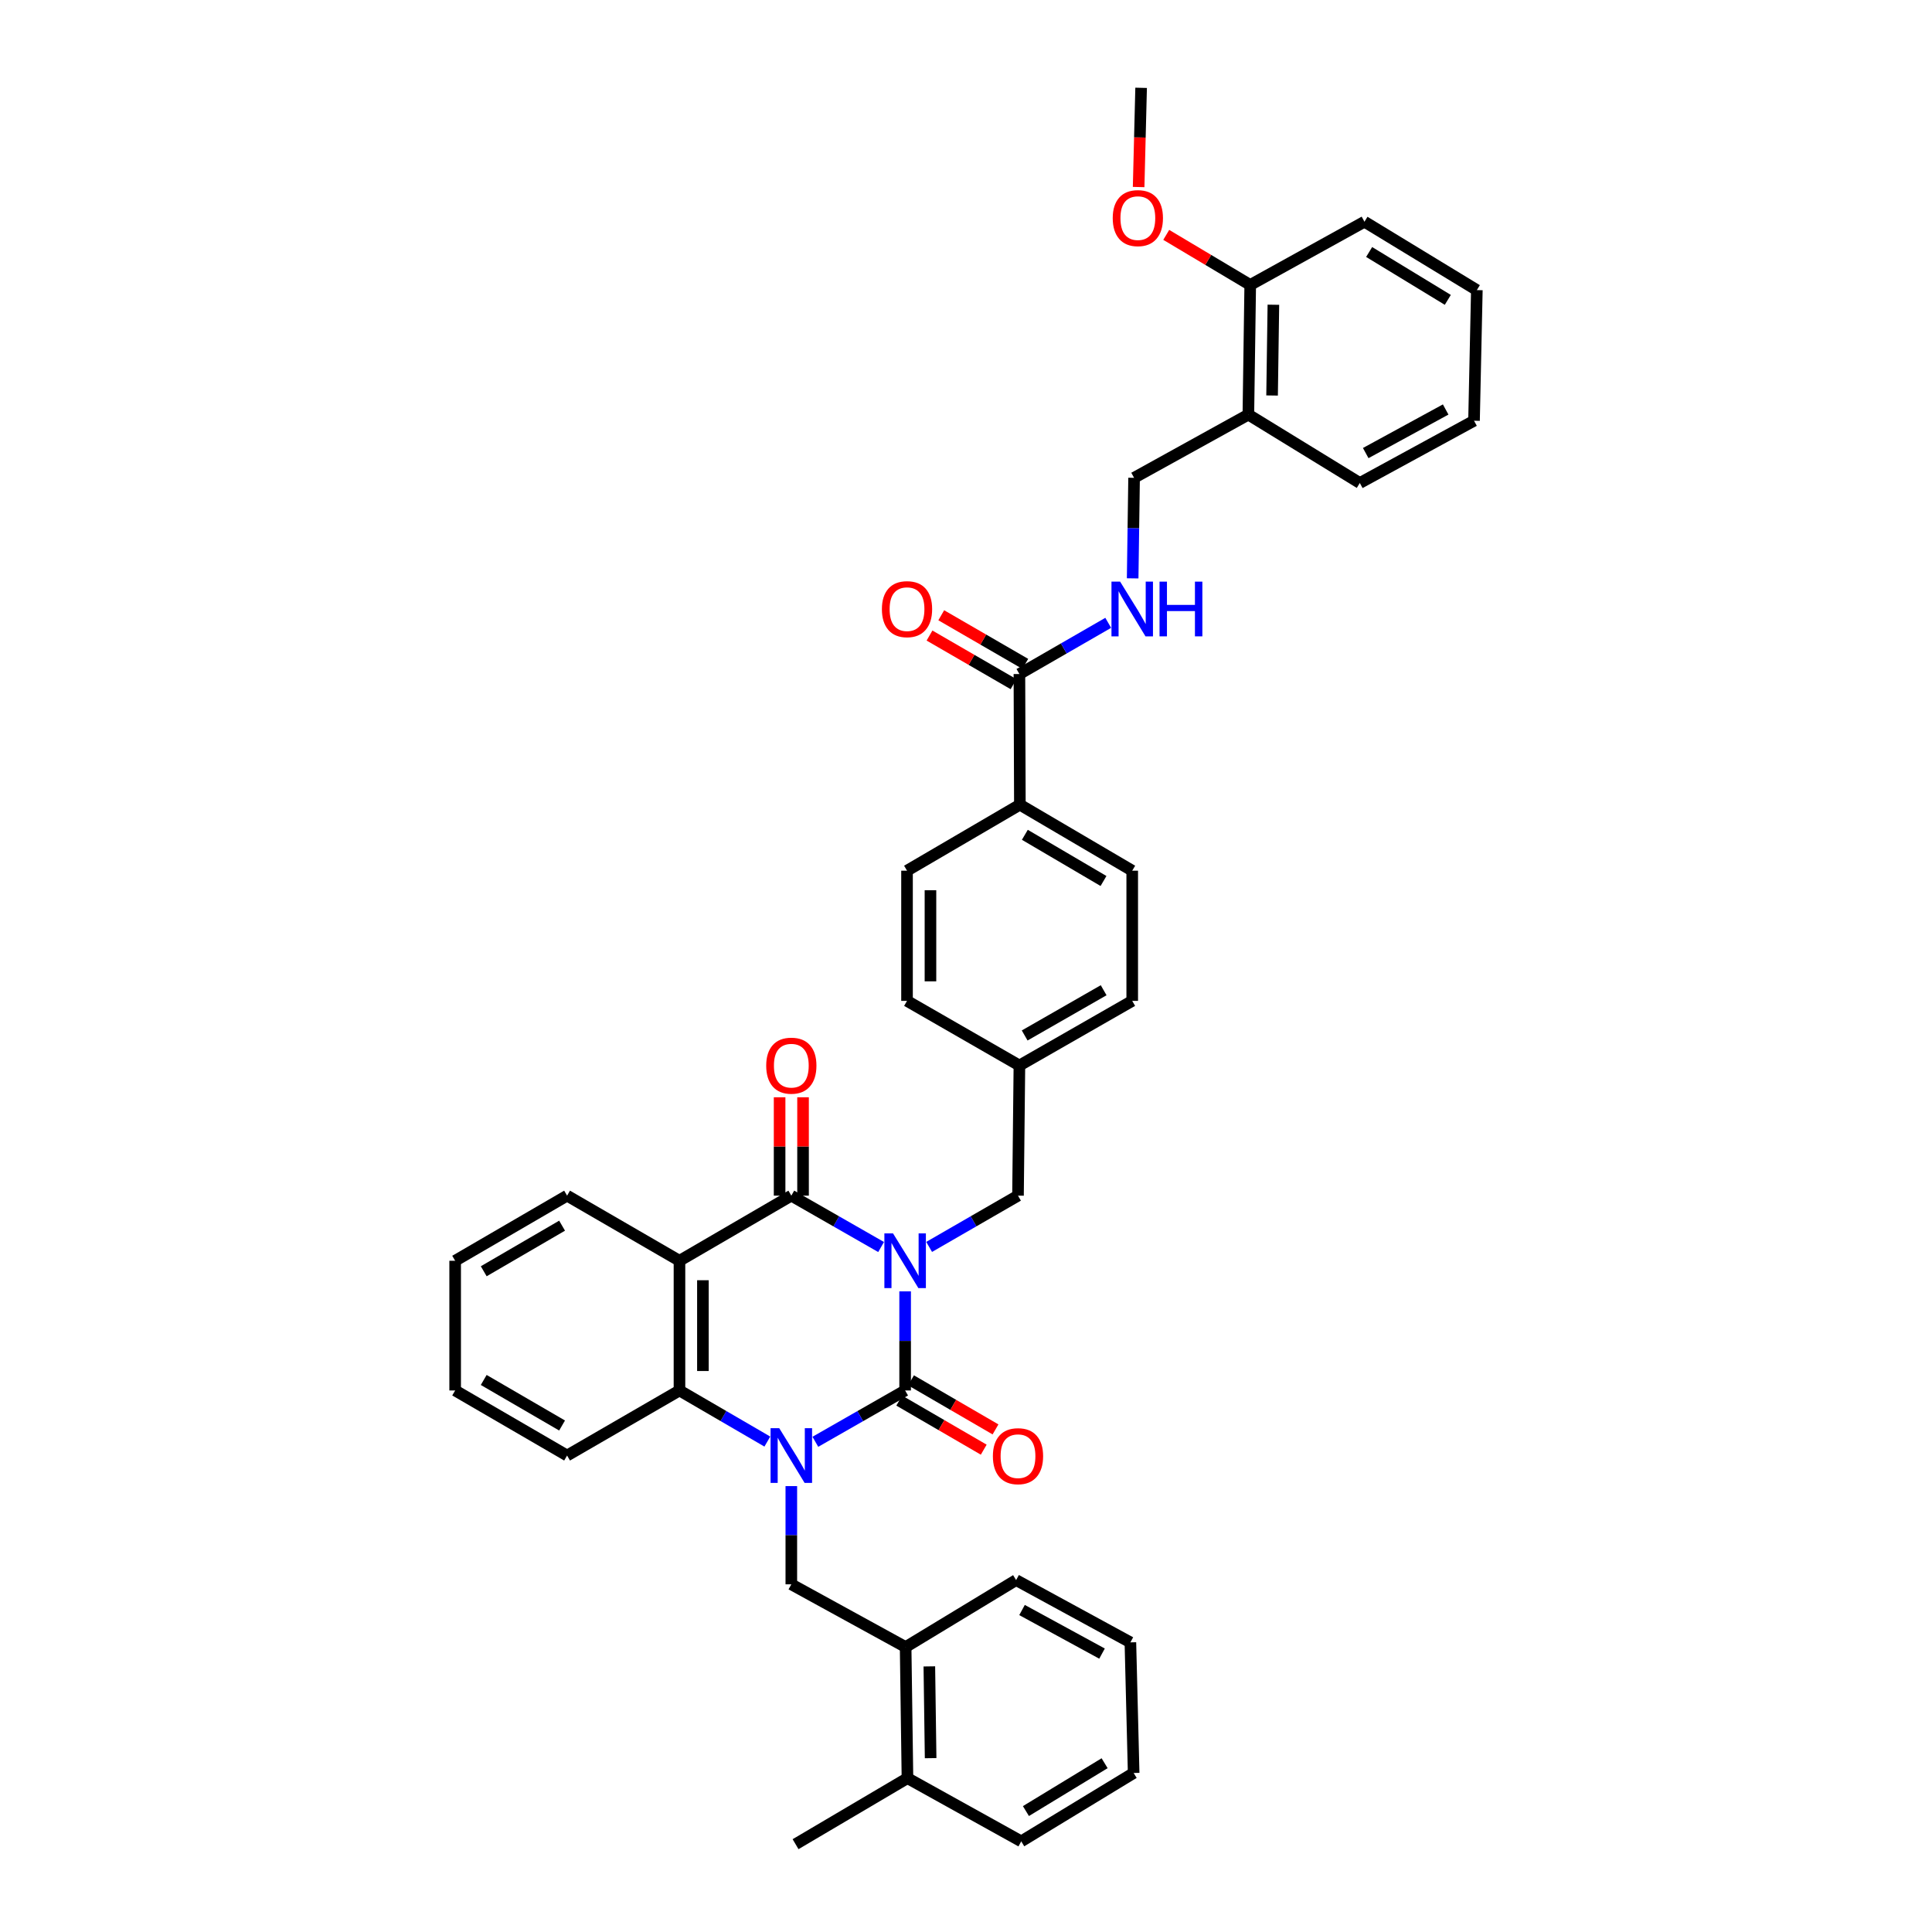 <?xml version='1.0' encoding='iso-8859-1'?>
<svg version='1.1' baseProfile='full'
              xmlns='http://www.w3.org/2000/svg'
                      xmlns:rdkit='http://www.rdkit.org/xml'
                      xmlns:xlink='http://www.w3.org/1999/xlink'
                  xml:space='preserve'
width='1000px' height='1000px' viewBox='0 0 1000 1000'>
<!-- END OF HEADER -->
<rect style='opacity:1.0;fill:#FFFFFF;stroke:none' width='1000' height='1000' x='0' y='0'> </rect>
<path class='bond-0' d='M 468.494,668.412 L 468.494,694.057' style='fill:none;fill-rule:evenodd;stroke:#0000FF;stroke-width:6px;stroke-linecap:butt;stroke-linejoin:miter;stroke-opacity:1' />
<path class='bond-0' d='M 468.494,694.057 L 468.494,719.703' style='fill:none;fill-rule:evenodd;stroke:#000000;stroke-width:6px;stroke-linecap:butt;stroke-linejoin:miter;stroke-opacity:1' />
<path class='bond-2' d='M 456.058,645.456 L 432.823,632.16' style='fill:none;fill-rule:evenodd;stroke:#0000FF;stroke-width:6px;stroke-linecap:butt;stroke-linejoin:miter;stroke-opacity:1' />
<path class='bond-2' d='M 432.823,632.16 L 409.588,618.864' style='fill:none;fill-rule:evenodd;stroke:#000000;stroke-width:6px;stroke-linecap:butt;stroke-linejoin:miter;stroke-opacity:1' />
<path class='bond-7' d='M 480.921,645.403 L 503.918,632.133' style='fill:none;fill-rule:evenodd;stroke:#0000FF;stroke-width:6px;stroke-linecap:butt;stroke-linejoin:miter;stroke-opacity:1' />
<path class='bond-7' d='M 503.918,632.133 L 526.915,618.864' style='fill:none;fill-rule:evenodd;stroke:#000000;stroke-width:6px;stroke-linecap:butt;stroke-linejoin:miter;stroke-opacity:1' />
<path class='bond-1' d='M 468.494,719.703 L 445.26,732.986' style='fill:none;fill-rule:evenodd;stroke:#000000;stroke-width:6px;stroke-linecap:butt;stroke-linejoin:miter;stroke-opacity:1' />
<path class='bond-1' d='M 445.26,732.986 L 422.025,746.269' style='fill:none;fill-rule:evenodd;stroke:#0000FF;stroke-width:6px;stroke-linecap:butt;stroke-linejoin:miter;stroke-opacity:1' />
<path class='bond-9' d='M 465.448,724.949 L 487.313,737.649' style='fill:none;fill-rule:evenodd;stroke:#000000;stroke-width:6px;stroke-linecap:butt;stroke-linejoin:miter;stroke-opacity:1' />
<path class='bond-9' d='M 487.313,737.649 L 509.179,750.349' style='fill:none;fill-rule:evenodd;stroke:#FF0000;stroke-width:6px;stroke-linecap:butt;stroke-linejoin:miter;stroke-opacity:1' />
<path class='bond-9' d='M 471.541,714.457 L 493.407,727.157' style='fill:none;fill-rule:evenodd;stroke:#000000;stroke-width:6px;stroke-linecap:butt;stroke-linejoin:miter;stroke-opacity:1' />
<path class='bond-9' d='M 493.407,727.157 L 515.273,739.858' style='fill:none;fill-rule:evenodd;stroke:#FF0000;stroke-width:6px;stroke-linecap:butt;stroke-linejoin:miter;stroke-opacity:1' />
<path class='bond-5' d='M 409.588,769.206 L 409.588,794.625' style='fill:none;fill-rule:evenodd;stroke:#0000FF;stroke-width:6px;stroke-linecap:butt;stroke-linejoin:miter;stroke-opacity:1' />
<path class='bond-5' d='M 409.588,794.625 L 409.588,820.044' style='fill:none;fill-rule:evenodd;stroke:#000000;stroke-width:6px;stroke-linecap:butt;stroke-linejoin:miter;stroke-opacity:1' />
<path class='bond-38' d='M 397.174,746.158 L 374.434,732.93' style='fill:none;fill-rule:evenodd;stroke:#0000FF;stroke-width:6px;stroke-linecap:butt;stroke-linejoin:miter;stroke-opacity:1' />
<path class='bond-38' d='M 374.434,732.93 L 351.693,719.703' style='fill:none;fill-rule:evenodd;stroke:#000000;stroke-width:6px;stroke-linecap:butt;stroke-linejoin:miter;stroke-opacity:1' />
<path class='bond-3' d='M 409.588,618.864 L 351.693,652.573' style='fill:none;fill-rule:evenodd;stroke:#000000;stroke-width:6px;stroke-linecap:butt;stroke-linejoin:miter;stroke-opacity:1' />
<path class='bond-11' d='M 415.655,618.864 L 415.655,593.406' style='fill:none;fill-rule:evenodd;stroke:#000000;stroke-width:6px;stroke-linecap:butt;stroke-linejoin:miter;stroke-opacity:1' />
<path class='bond-11' d='M 415.655,593.406 L 415.655,567.949' style='fill:none;fill-rule:evenodd;stroke:#FF0000;stroke-width:6px;stroke-linecap:butt;stroke-linejoin:miter;stroke-opacity:1' />
<path class='bond-11' d='M 403.522,618.864 L 403.522,593.406' style='fill:none;fill-rule:evenodd;stroke:#000000;stroke-width:6px;stroke-linecap:butt;stroke-linejoin:miter;stroke-opacity:1' />
<path class='bond-11' d='M 403.522,593.406 L 403.522,567.949' style='fill:none;fill-rule:evenodd;stroke:#FF0000;stroke-width:6px;stroke-linecap:butt;stroke-linejoin:miter;stroke-opacity:1' />
<path class='bond-4' d='M 351.693,652.573 L 351.693,719.703' style='fill:none;fill-rule:evenodd;stroke:#000000;stroke-width:6px;stroke-linecap:butt;stroke-linejoin:miter;stroke-opacity:1' />
<path class='bond-4' d='M 363.826,662.643 L 363.826,709.634' style='fill:none;fill-rule:evenodd;stroke:#000000;stroke-width:6px;stroke-linecap:butt;stroke-linejoin:miter;stroke-opacity:1' />
<path class='bond-21' d='M 351.693,652.573 L 293.522,618.864' style='fill:none;fill-rule:evenodd;stroke:#000000;stroke-width:6px;stroke-linecap:butt;stroke-linejoin:miter;stroke-opacity:1' />
<path class='bond-24' d='M 351.693,719.703 L 293.522,753.379' style='fill:none;fill-rule:evenodd;stroke:#000000;stroke-width:6px;stroke-linecap:butt;stroke-linejoin:miter;stroke-opacity:1' />
<path class='bond-10' d='M 409.588,820.044 L 468.751,852.513' style='fill:none;fill-rule:evenodd;stroke:#000000;stroke-width:6px;stroke-linecap:butt;stroke-linejoin:miter;stroke-opacity:1' />
<path class='bond-6' d='M 527.643,348.876 L 527.886,416.504' style='fill:none;fill-rule:evenodd;stroke:#000000;stroke-width:6px;stroke-linecap:butt;stroke-linejoin:miter;stroke-opacity:1' />
<path class='bond-8' d='M 527.643,348.876 L 550.628,335.626' style='fill:none;fill-rule:evenodd;stroke:#000000;stroke-width:6px;stroke-linecap:butt;stroke-linejoin:miter;stroke-opacity:1' />
<path class='bond-8' d='M 550.628,335.626 L 573.612,322.376' style='fill:none;fill-rule:evenodd;stroke:#0000FF;stroke-width:6px;stroke-linecap:butt;stroke-linejoin:miter;stroke-opacity:1' />
<path class='bond-15' d='M 530.682,343.625 L 508.936,331.041' style='fill:none;fill-rule:evenodd;stroke:#000000;stroke-width:6px;stroke-linecap:butt;stroke-linejoin:miter;stroke-opacity:1' />
<path class='bond-15' d='M 508.936,331.041 L 487.191,318.458' style='fill:none;fill-rule:evenodd;stroke:#FF0000;stroke-width:6px;stroke-linecap:butt;stroke-linejoin:miter;stroke-opacity:1' />
<path class='bond-15' d='M 524.605,354.127 L 502.859,341.543' style='fill:none;fill-rule:evenodd;stroke:#000000;stroke-width:6px;stroke-linecap:butt;stroke-linejoin:miter;stroke-opacity:1' />
<path class='bond-15' d='M 502.859,341.543 L 481.114,328.959' style='fill:none;fill-rule:evenodd;stroke:#FF0000;stroke-width:6px;stroke-linecap:butt;stroke-linejoin:miter;stroke-opacity:1' />
<path class='bond-20' d='M 526.915,618.864 L 527.643,551.505' style='fill:none;fill-rule:evenodd;stroke:#000000;stroke-width:6px;stroke-linecap:butt;stroke-linejoin:miter;stroke-opacity:1' />
<path class='bond-14' d='M 586.262,299.356 L 586.632,273.335' style='fill:none;fill-rule:evenodd;stroke:#0000FF;stroke-width:6px;stroke-linecap:butt;stroke-linejoin:miter;stroke-opacity:1' />
<path class='bond-14' d='M 586.632,273.335 L 587.001,247.315' style='fill:none;fill-rule:evenodd;stroke:#000000;stroke-width:6px;stroke-linecap:butt;stroke-linejoin:miter;stroke-opacity:1' />
<path class='bond-17' d='M 468.751,852.513 L 469.701,920.371' style='fill:none;fill-rule:evenodd;stroke:#000000;stroke-width:6px;stroke-linecap:butt;stroke-linejoin:miter;stroke-opacity:1' />
<path class='bond-17' d='M 481.025,862.522 L 481.69,910.022' style='fill:none;fill-rule:evenodd;stroke:#000000;stroke-width:6px;stroke-linecap:butt;stroke-linejoin:miter;stroke-opacity:1' />
<path class='bond-27' d='M 468.751,852.513 L 525.938,817.853' style='fill:none;fill-rule:evenodd;stroke:#000000;stroke-width:6px;stroke-linecap:butt;stroke-linejoin:miter;stroke-opacity:1' />
<path class='bond-12' d='M 646.15,214.603 L 587.001,247.315' style='fill:none;fill-rule:evenodd;stroke:#000000;stroke-width:6px;stroke-linecap:butt;stroke-linejoin:miter;stroke-opacity:1' />
<path class='bond-16' d='M 646.15,214.603 L 647.114,147.487' style='fill:none;fill-rule:evenodd;stroke:#000000;stroke-width:6px;stroke-linecap:butt;stroke-linejoin:miter;stroke-opacity:1' />
<path class='bond-16' d='M 658.426,204.71 L 659.101,157.729' style='fill:none;fill-rule:evenodd;stroke:#000000;stroke-width:6px;stroke-linecap:butt;stroke-linejoin:miter;stroke-opacity:1' />
<path class='bond-26' d='M 646.15,214.603 L 703.836,249.998' style='fill:none;fill-rule:evenodd;stroke:#000000;stroke-width:6px;stroke-linecap:butt;stroke-linejoin:miter;stroke-opacity:1' />
<path class='bond-13' d='M 527.886,416.504 L 586.037,450.666' style='fill:none;fill-rule:evenodd;stroke:#000000;stroke-width:6px;stroke-linecap:butt;stroke-linejoin:miter;stroke-opacity:1' />
<path class='bond-13' d='M 530.463,432.09 L 571.169,456.003' style='fill:none;fill-rule:evenodd;stroke:#000000;stroke-width:6px;stroke-linecap:butt;stroke-linejoin:miter;stroke-opacity:1' />
<path class='bond-39' d='M 527.886,416.504 L 469.472,450.666' style='fill:none;fill-rule:evenodd;stroke:#000000;stroke-width:6px;stroke-linecap:butt;stroke-linejoin:miter;stroke-opacity:1' />
<path class='bond-25' d='M 647.114,147.487 L 625.378,134.53' style='fill:none;fill-rule:evenodd;stroke:#000000;stroke-width:6px;stroke-linecap:butt;stroke-linejoin:miter;stroke-opacity:1' />
<path class='bond-25' d='M 625.378,134.53 L 603.642,121.572' style='fill:none;fill-rule:evenodd;stroke:#FF0000;stroke-width:6px;stroke-linecap:butt;stroke-linejoin:miter;stroke-opacity:1' />
<path class='bond-29' d='M 647.114,147.487 L 706.249,114.761' style='fill:none;fill-rule:evenodd;stroke:#000000;stroke-width:6px;stroke-linecap:butt;stroke-linejoin:miter;stroke-opacity:1' />
<path class='bond-28' d='M 469.701,920.371 L 411.779,954.545' style='fill:none;fill-rule:evenodd;stroke:#000000;stroke-width:6px;stroke-linecap:butt;stroke-linejoin:miter;stroke-opacity:1' />
<path class='bond-30' d='M 469.701,920.371 L 528.594,953.083' style='fill:none;fill-rule:evenodd;stroke:#000000;stroke-width:6px;stroke-linecap:butt;stroke-linejoin:miter;stroke-opacity:1' />
<path class='bond-18' d='M 469.472,450.666 L 469.472,518.051' style='fill:none;fill-rule:evenodd;stroke:#000000;stroke-width:6px;stroke-linecap:butt;stroke-linejoin:miter;stroke-opacity:1' />
<path class='bond-18' d='M 481.605,460.773 L 481.605,507.943' style='fill:none;fill-rule:evenodd;stroke:#000000;stroke-width:6px;stroke-linecap:butt;stroke-linejoin:miter;stroke-opacity:1' />
<path class='bond-19' d='M 586.037,450.666 L 586.037,518.051' style='fill:none;fill-rule:evenodd;stroke:#000000;stroke-width:6px;stroke-linecap:butt;stroke-linejoin:miter;stroke-opacity:1' />
<path class='bond-22' d='M 527.643,551.505 L 469.472,518.051' style='fill:none;fill-rule:evenodd;stroke:#000000;stroke-width:6px;stroke-linecap:butt;stroke-linejoin:miter;stroke-opacity:1' />
<path class='bond-23' d='M 527.643,551.505 L 586.037,518.051' style='fill:none;fill-rule:evenodd;stroke:#000000;stroke-width:6px;stroke-linecap:butt;stroke-linejoin:miter;stroke-opacity:1' />
<path class='bond-23' d='M 530.371,535.959 L 571.247,512.542' style='fill:none;fill-rule:evenodd;stroke:#000000;stroke-width:6px;stroke-linecap:butt;stroke-linejoin:miter;stroke-opacity:1' />
<path class='bond-32' d='M 293.522,618.864 L 235.587,652.573' style='fill:none;fill-rule:evenodd;stroke:#000000;stroke-width:6px;stroke-linecap:butt;stroke-linejoin:miter;stroke-opacity:1' />
<path class='bond-32' d='M 290.934,634.407 L 250.379,658.004' style='fill:none;fill-rule:evenodd;stroke:#000000;stroke-width:6px;stroke-linecap:butt;stroke-linejoin:miter;stroke-opacity:1' />
<path class='bond-40' d='M 293.522,753.379 L 235.587,719.703' style='fill:none;fill-rule:evenodd;stroke:#000000;stroke-width:6px;stroke-linecap:butt;stroke-linejoin:miter;stroke-opacity:1' />
<path class='bond-40' d='M 290.929,737.838 L 250.374,714.265' style='fill:none;fill-rule:evenodd;stroke:#000000;stroke-width:6px;stroke-linecap:butt;stroke-linejoin:miter;stroke-opacity:1' />
<path class='bond-31' d='M 589.351,96.809 L 589.996,71.132' style='fill:none;fill-rule:evenodd;stroke:#FF0000;stroke-width:6px;stroke-linecap:butt;stroke-linejoin:miter;stroke-opacity:1' />
<path class='bond-31' d='M 589.996,71.132 L 590.641,45.455' style='fill:none;fill-rule:evenodd;stroke:#000000;stroke-width:6px;stroke-linecap:butt;stroke-linejoin:miter;stroke-opacity:1' />
<path class='bond-34' d='M 703.836,249.998 L 762.951,217.771' style='fill:none;fill-rule:evenodd;stroke:#000000;stroke-width:6px;stroke-linecap:butt;stroke-linejoin:miter;stroke-opacity:1' />
<path class='bond-34' d='M 706.895,234.511 L 748.276,211.952' style='fill:none;fill-rule:evenodd;stroke:#000000;stroke-width:6px;stroke-linecap:butt;stroke-linejoin:miter;stroke-opacity:1' />
<path class='bond-35' d='M 525.938,817.853 L 585.087,850.086' style='fill:none;fill-rule:evenodd;stroke:#000000;stroke-width:6px;stroke-linecap:butt;stroke-linejoin:miter;stroke-opacity:1' />
<path class='bond-35' d='M 529.004,833.342 L 570.408,855.905' style='fill:none;fill-rule:evenodd;stroke:#000000;stroke-width:6px;stroke-linecap:butt;stroke-linejoin:miter;stroke-opacity:1' />
<path class='bond-42' d='M 706.249,114.761 L 764.413,150.156' style='fill:none;fill-rule:evenodd;stroke:#000000;stroke-width:6px;stroke-linecap:butt;stroke-linejoin:miter;stroke-opacity:1' />
<path class='bond-42' d='M 708.666,130.435 L 749.381,155.212' style='fill:none;fill-rule:evenodd;stroke:#000000;stroke-width:6px;stroke-linecap:butt;stroke-linejoin:miter;stroke-opacity:1' />
<path class='bond-41' d='M 528.594,953.083 L 586.778,917.695' style='fill:none;fill-rule:evenodd;stroke:#000000;stroke-width:6px;stroke-linecap:butt;stroke-linejoin:miter;stroke-opacity:1' />
<path class='bond-41' d='M 531.017,937.408 L 571.746,912.637' style='fill:none;fill-rule:evenodd;stroke:#000000;stroke-width:6px;stroke-linecap:butt;stroke-linejoin:miter;stroke-opacity:1' />
<path class='bond-33' d='M 235.587,652.573 L 235.587,719.703' style='fill:none;fill-rule:evenodd;stroke:#000000;stroke-width:6px;stroke-linecap:butt;stroke-linejoin:miter;stroke-opacity:1' />
<path class='bond-37' d='M 762.951,217.771 L 764.413,150.156' style='fill:none;fill-rule:evenodd;stroke:#000000;stroke-width:6px;stroke-linecap:butt;stroke-linejoin:miter;stroke-opacity:1' />
<path class='bond-36' d='M 585.087,850.086 L 586.778,917.695' style='fill:none;fill-rule:evenodd;stroke:#000000;stroke-width:6px;stroke-linecap:butt;stroke-linejoin:miter;stroke-opacity:1' />
<path  class='atom-0' d='M 462.234 638.413
L 471.514 653.413
Q 472.434 654.893, 473.914 657.573
Q 475.394 660.253, 475.474 660.413
L 475.474 638.413
L 479.234 638.413
L 479.234 666.733
L 475.354 666.733
L 465.394 650.333
Q 464.234 648.413, 462.994 646.213
Q 461.794 644.013, 461.434 643.333
L 461.434 666.733
L 457.754 666.733
L 457.754 638.413
L 462.234 638.413
' fill='#0000FF'/>
<path  class='atom-2' d='M 403.328 739.219
L 412.608 754.219
Q 413.528 755.699, 415.008 758.379
Q 416.488 761.059, 416.568 761.219
L 416.568 739.219
L 420.328 739.219
L 420.328 767.539
L 416.448 767.539
L 406.488 751.139
Q 405.328 749.219, 404.088 747.019
Q 402.888 744.819, 402.528 744.139
L 402.528 767.539
L 398.848 767.539
L 398.848 739.219
L 403.328 739.219
' fill='#0000FF'/>
<path  class='atom-9' d='M 579.777 301.053
L 589.057 316.053
Q 589.977 317.533, 591.457 320.213
Q 592.937 322.893, 593.017 323.053
L 593.017 301.053
L 596.777 301.053
L 596.777 329.373
L 592.897 329.373
L 582.937 312.973
Q 581.777 311.053, 580.537 308.853
Q 579.337 306.653, 578.977 305.973
L 578.977 329.373
L 575.297 329.373
L 575.297 301.053
L 579.777 301.053
' fill='#0000FF'/>
<path  class='atom-9' d='M 600.177 301.053
L 604.017 301.053
L 604.017 313.093
L 618.497 313.093
L 618.497 301.053
L 622.337 301.053
L 622.337 329.373
L 618.497 329.373
L 618.497 316.293
L 604.017 316.293
L 604.017 329.373
L 600.177 329.373
L 600.177 301.053
' fill='#0000FF'/>
<path  class='atom-10' d='M 513.915 753.715
Q 513.915 746.915, 517.275 743.115
Q 520.635 739.315, 526.915 739.315
Q 533.195 739.315, 536.555 743.115
Q 539.915 746.915, 539.915 753.715
Q 539.915 760.595, 536.515 764.515
Q 533.115 768.395, 526.915 768.395
Q 520.675 768.395, 517.275 764.515
Q 513.915 760.635, 513.915 753.715
M 526.915 765.195
Q 531.235 765.195, 533.555 762.315
Q 535.915 759.395, 535.915 753.715
Q 535.915 748.155, 533.555 745.355
Q 531.235 742.515, 526.915 742.515
Q 522.595 742.515, 520.235 745.315
Q 517.915 748.115, 517.915 753.715
Q 517.915 759.435, 520.235 762.315
Q 522.595 765.195, 526.915 765.195
' fill='#FF0000'/>
<path  class='atom-12' d='M 396.588 551.585
Q 396.588 544.785, 399.948 540.985
Q 403.308 537.185, 409.588 537.185
Q 415.868 537.185, 419.228 540.985
Q 422.588 544.785, 422.588 551.585
Q 422.588 558.465, 419.188 562.385
Q 415.788 566.265, 409.588 566.265
Q 403.348 566.265, 399.948 562.385
Q 396.588 558.505, 396.588 551.585
M 409.588 563.065
Q 413.908 563.065, 416.228 560.185
Q 418.588 557.265, 418.588 551.585
Q 418.588 546.025, 416.228 543.225
Q 413.908 540.385, 409.588 540.385
Q 405.268 540.385, 402.908 543.185
Q 400.588 545.985, 400.588 551.585
Q 400.588 557.305, 402.908 560.185
Q 405.268 563.065, 409.588 563.065
' fill='#FF0000'/>
<path  class='atom-16' d='M 456.472 315.293
Q 456.472 308.493, 459.832 304.693
Q 463.192 300.893, 469.472 300.893
Q 475.752 300.893, 479.112 304.693
Q 482.472 308.493, 482.472 315.293
Q 482.472 322.173, 479.072 326.093
Q 475.672 329.973, 469.472 329.973
Q 463.232 329.973, 459.832 326.093
Q 456.472 322.213, 456.472 315.293
M 469.472 326.773
Q 473.792 326.773, 476.112 323.893
Q 478.472 320.973, 478.472 315.293
Q 478.472 309.733, 476.112 306.933
Q 473.792 304.093, 469.472 304.093
Q 465.152 304.093, 462.792 306.893
Q 460.472 309.693, 460.472 315.293
Q 460.472 321.013, 462.792 323.893
Q 465.152 326.773, 469.472 326.773
' fill='#FF0000'/>
<path  class='atom-26' d='M 575.949 112.893
Q 575.949 106.093, 579.309 102.293
Q 582.669 98.493, 588.949 98.493
Q 595.229 98.493, 598.589 102.293
Q 601.949 106.093, 601.949 112.893
Q 601.949 119.773, 598.549 123.693
Q 595.149 127.573, 588.949 127.573
Q 582.709 127.573, 579.309 123.693
Q 575.949 119.813, 575.949 112.893
M 588.949 124.373
Q 593.269 124.373, 595.589 121.493
Q 597.949 118.573, 597.949 112.893
Q 597.949 107.333, 595.589 104.533
Q 593.269 101.693, 588.949 101.693
Q 584.629 101.693, 582.269 104.493
Q 579.949 107.293, 579.949 112.893
Q 579.949 118.613, 582.269 121.493
Q 584.629 124.373, 588.949 124.373
' fill='#FF0000'/>
</svg>

